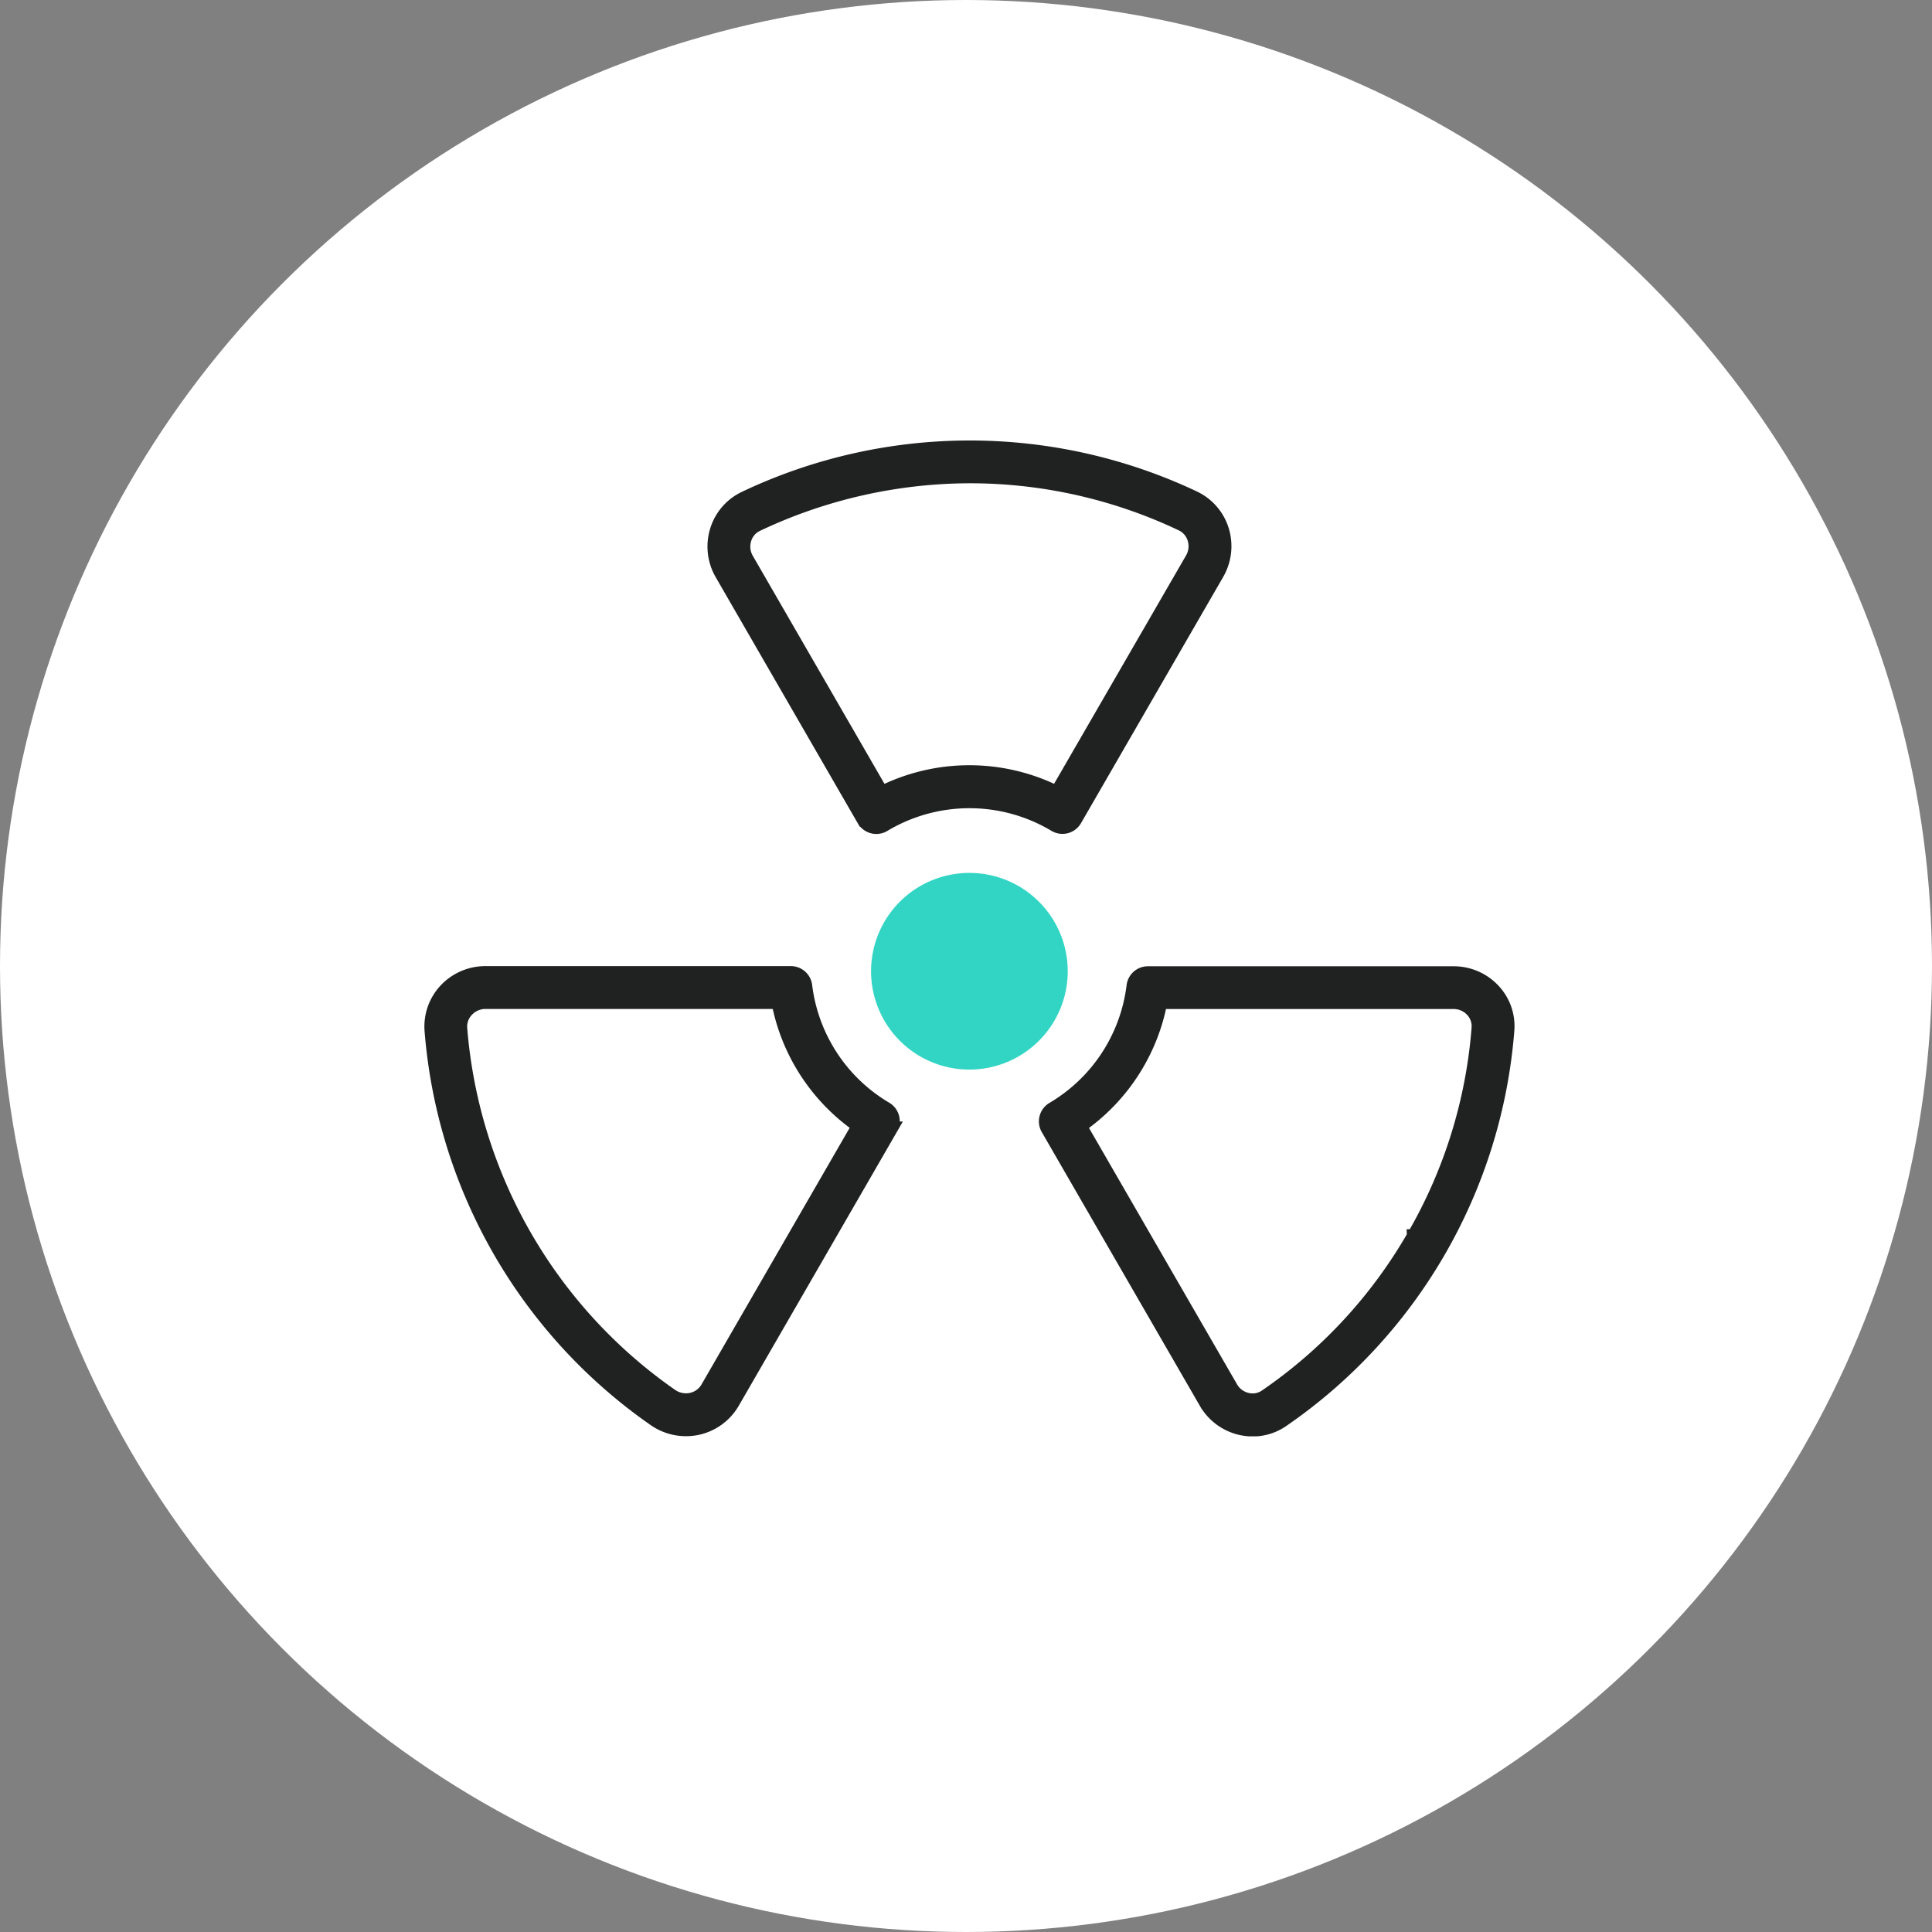 <svg id="about_icon" data-name="about icon" xmlns="http://www.w3.org/2000/svg" xmlns:xlink="http://www.w3.org/1999/xlink" width="70" height="70" viewBox="0 0 70 70">
  <rect x="0" y="0" width="70" height="70" fill="#808080" stroke="none"/>
  <defs>
    <clipPath id="clip-path">
      <rect id="Rectangle_26328" data-name="Rectangle 26328" width="39.5" height="36.08" transform="translate(0 0)" fill="none"/>
    </clipPath>
  </defs>
  <circle id="Ellipse_59" data-name="Ellipse 59" cx="35" cy="35" r="35" fill="#fff"/>
  <g id="Group_55564" data-name="Group 55564" transform="translate(15.373 15.96)">
    <g id="Group_55564-2" data-name="Group 55564" clip-path="url(#clip-path)">
      <path id="Path_146900" data-name="Path 146900" d="M23.251,13.987a.525.525,0,0,0,.326-.247l5.155-8.927a1.975,1.975,0,0,0,.173-1.569,1.931,1.931,0,0,0-1.011-1.167A19,19,0,0,0,11.6,2.093,1.92,1.92,0,0,0,10.6,3.255a1.97,1.97,0,0,0,.173,1.57l5.148,8.917a.527.527,0,0,0,.731.187,6.04,6.04,0,0,1,6.2,0,.528.528,0,0,0,.4.059m-6.678-1.221L11.684,4.3a.913.913,0,0,1-.08-.728.85.85,0,0,1,.451-.524A18.089,18.089,0,0,1,19.782,1.3,17.889,17.889,0,0,1,27.443,3.03a.861.861,0,0,1,.456.529.916.916,0,0,1-.08.727l-4.9,8.478a7.094,7.094,0,0,0-6.351,0" fill="#202121"/>
      <path id="Path_146901" data-name="Path 146901" d="M23.251,13.987a.525.525,0,0,0,.326-.247l5.155-8.927a1.975,1.975,0,0,0,.173-1.569,1.931,1.931,0,0,0-1.011-1.167A19,19,0,0,0,11.6,2.093,1.92,1.92,0,0,0,10.6,3.255a1.97,1.97,0,0,0,.173,1.57l5.148,8.917a.527.527,0,0,0,.731.187,6.04,6.04,0,0,1,6.2,0A.528.528,0,0,0,23.251,13.987Zm-6.678-1.221L11.684,4.3a.913.913,0,0,1-.08-.728.85.85,0,0,1,.451-.524A18.089,18.089,0,0,1,19.782,1.3,17.889,17.889,0,0,1,27.443,3.03a.861.861,0,0,1,.456.529.916.916,0,0,1-.08.727l-4.9,8.478A7.094,7.094,0,0,0,16.573,12.766Z" fill="none" stroke="#202121" stroke-miterlimit="10" stroke-width="0.5"/>
      <path id="Path_146902" data-name="Path 146902" d="M16.717,24.208a6.018,6.018,0,0,1-2.912-4.449.528.528,0,0,0-.524-.465H2.211a1.975,1.975,0,0,0-1.451.637,1.927,1.927,0,0,0-.5,1.459A18.992,18.992,0,0,0,8.345,35.469a1.989,1.989,0,0,0,1.567.31,1.959,1.959,0,0,0,1.264-.929l5.73-9.925a.526.526,0,0,0-.189-.717M10.263,34.323a.888.888,0,0,1-.581.427.936.936,0,0,1-.736-.146,17.947,17.947,0,0,1-7.64-13.3.858.858,0,0,1,.23-.658.921.921,0,0,1,.675-.3H12.829a7.093,7.093,0,0,0,2.913,4.486Z" fill="#202121"/>
      <path id="Path_146903" data-name="Path 146903" d="M16.717,24.208a6.018,6.018,0,0,1-2.912-4.449.528.528,0,0,0-.524-.465H2.211a1.975,1.975,0,0,0-1.451.637,1.927,1.927,0,0,0-.5,1.459A18.992,18.992,0,0,0,8.345,35.469a1.989,1.989,0,0,0,1.567.31,1.959,1.959,0,0,0,1.264-.929l5.73-9.925A.526.526,0,0,0,16.717,24.208ZM10.263,34.323a.888.888,0,0,1-.581.427.936.936,0,0,1-.736-.146,17.947,17.947,0,0,1-7.64-13.3.858.858,0,0,1,.23-.658.921.921,0,0,1,.675-.3H12.829a7.093,7.093,0,0,0,2.913,4.486Z" fill="none" stroke="#202121" stroke-miterlimit="10" stroke-width="0.5"/>
      <path id="Path_146904" data-name="Path 146904" d="M38.739,19.926A1.966,1.966,0,0,0,37.3,19.3H26.218a.527.527,0,0,0-.524.464,6.019,6.019,0,0,1-2.915,4.451.527.527,0,0,0-.19.718l5.729,9.921a1.966,1.966,0,0,0,1.266.933,2,2,0,0,0,.433.049,1.884,1.884,0,0,0,1.073-.336,18.947,18.947,0,0,0,8.154-14.123,1.889,1.889,0,0,0-.505-1.446m-2.888,8.9a17.766,17.766,0,0,1-5.359,5.8.837.837,0,0,1-.676.127.9.9,0,0,1-.585-.431l-5.477-9.485a7.1,7.1,0,0,0,2.916-4.488H37.3a.914.914,0,0,1,.667.291.85.85,0,0,1,.228.649,17.776,17.776,0,0,1-2.342,7.54" fill="#202121"/>
      <path id="Path_146905" data-name="Path 146905" d="M38.739,19.926A1.966,1.966,0,0,0,37.3,19.3H26.218a.527.527,0,0,0-.524.464,6.019,6.019,0,0,1-2.915,4.451.527.527,0,0,0-.19.718l5.729,9.921a1.966,1.966,0,0,0,1.266.933,2,2,0,0,0,.433.049,1.884,1.884,0,0,0,1.073-.336,18.947,18.947,0,0,0,8.154-14.123A1.889,1.889,0,0,0,38.739,19.926Zm-2.888,8.9a17.766,17.766,0,0,1-5.359,5.8.837.837,0,0,1-.676.127.9.9,0,0,1-.585-.431l-5.477-9.485a7.1,7.1,0,0,0,2.916-4.488H37.3a.914.914,0,0,1,.667.291.85.85,0,0,1,.228.649A17.776,17.776,0,0,1,35.851,28.829Z" fill="none" stroke="#202121" stroke-miterlimit="10" stroke-width="0.5"/>
      <path id="Path_146906" data-name="Path 146906" d="M23.313,19.23a3.563,3.563,0,1,1-3.563-3.563,3.563,3.563,0,0,1,3.563,3.563" fill="#32d5c4"/>
    </g>
  </g>
</svg>
